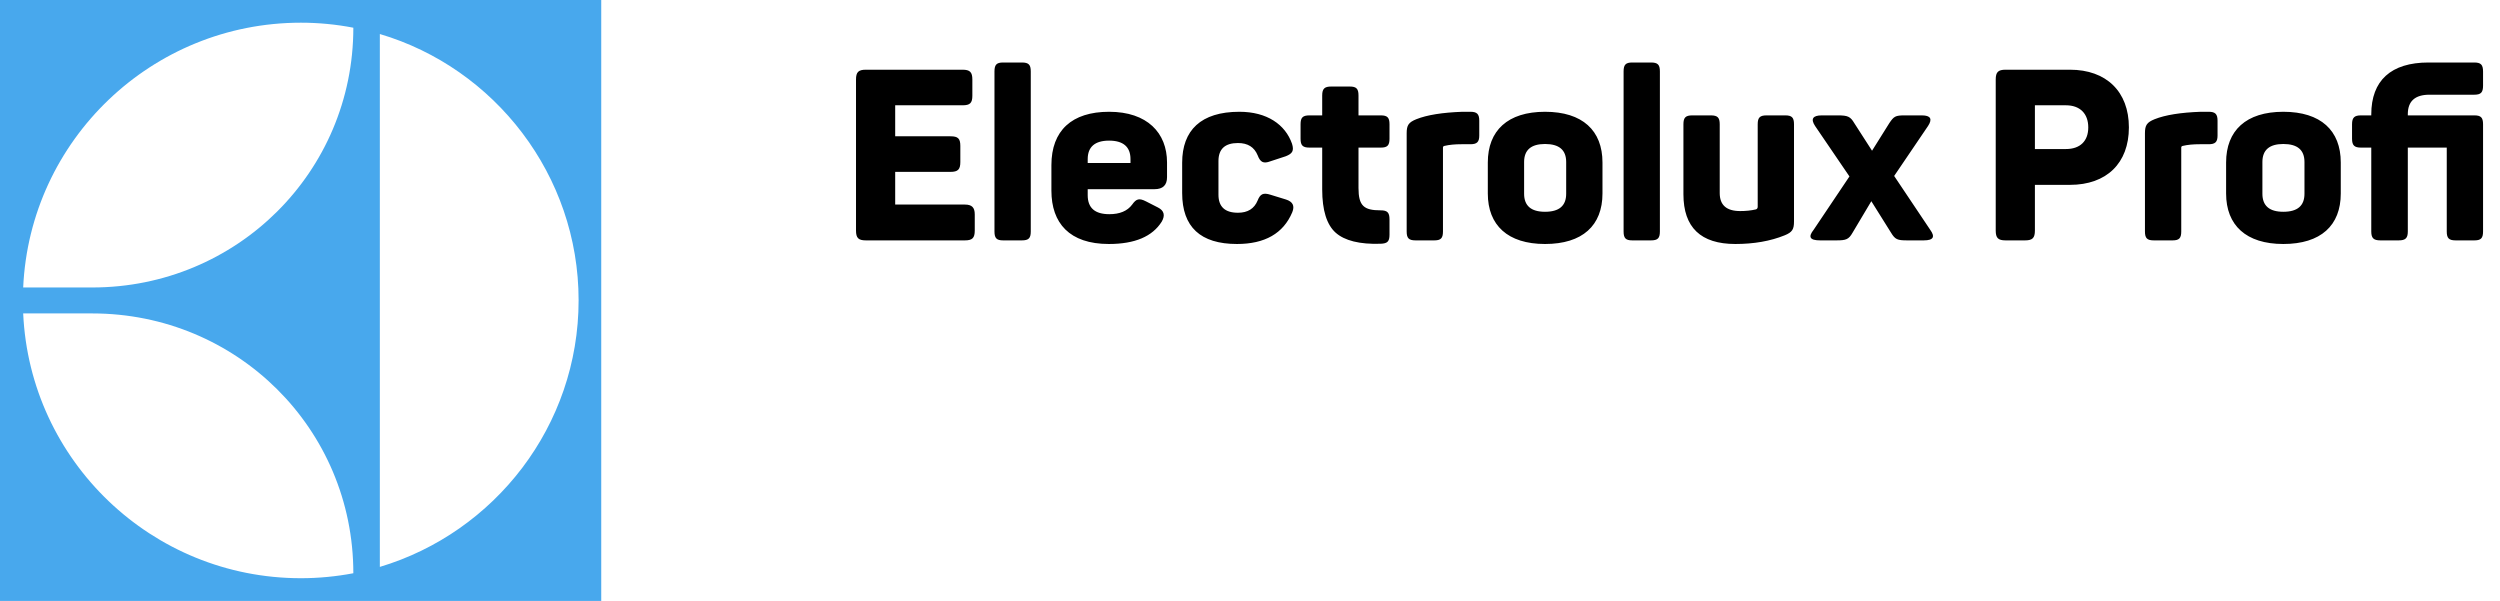 <svg width="208" height="50" viewBox="0 0 208 50" fill="none" xmlns="http://www.w3.org/2000/svg">
<path d="M72.04 5.8C71.42 5.8 71.22 6 71.22 6.62V19.18C71.22 19.8 71.42 20 72.04 20H80.28C80.9 20 81.1 19.8 81.1 19.18V17.84C81.1 17.26 80.86 17.02 80.28 17.02H74.48V14.3H79.08C79.7 14.3 79.9 14.1 79.9 13.48V12.14C79.9 11.52 79.7 11.34 79.08 11.34H74.48V8.76H80.08C80.7 8.76 80.9 8.58 80.9 7.96V6.62C80.9 6 80.7 5.8 80.08 5.8H72.04ZM85.76 5.94C85.76 5.38 85.58 5.2 85.02 5.2H83.46C82.92 5.2 82.74 5.38 82.74 5.94V19.26C82.74 19.82 82.92 20 83.46 20H85.02C85.58 20 85.76 19.82 85.76 19.26V5.94ZM87.477 15.86C87.477 18.56 88.977 20.3 92.257 20.3C94.417 20.3 95.877 19.68 96.657 18.44C96.957 17.92 96.857 17.52 96.337 17.26L95.357 16.76C94.777 16.46 94.537 16.54 94.197 17.02C93.797 17.56 93.157 17.82 92.297 17.82C91.097 17.82 90.497 17.3 90.497 16.24V15.74H96.057C96.757 15.74 97.097 15.4 97.097 14.74V13.52C97.097 11.06 95.457 9.3 92.277 9.3C89.177 9.3 87.477 10.86 87.477 13.74V15.86ZM94.057 13.56H90.497V13.24C90.497 12.22 91.097 11.7 92.277 11.7C93.457 11.7 94.057 12.22 94.057 13.24V13.56ZM98.356 16.06C98.356 18.88 99.876 20.3 102.916 20.3C105.236 20.3 106.776 19.42 107.516 17.66C107.736 17.12 107.556 16.78 106.996 16.6L105.696 16.2C105.116 16.02 104.856 16.12 104.636 16.68C104.356 17.36 103.816 17.7 102.996 17.7C101.916 17.7 101.376 17.2 101.376 16.2V13.4C101.376 12.4 101.916 11.9 102.996 11.9C103.816 11.9 104.356 12.24 104.636 12.92C104.856 13.5 105.116 13.64 105.696 13.42L106.976 13C107.536 12.78 107.676 12.54 107.496 11.96C106.936 10.36 105.416 9.3 103.116 9.3C99.916 9.3 98.356 10.84 98.356 13.54V16.06ZM110.747 7.2C110.207 7.2 110.007 7.38 110.007 7.94V9.6H108.947C108.387 9.6 108.207 9.78 108.207 10.34V11.54C108.207 12.1 108.387 12.28 108.947 12.28H110.007V15.76C110.007 17.5 110.387 18.7 111.127 19.36C111.867 20.02 113.127 20.34 114.867 20.28C115.427 20.26 115.607 20.1 115.607 19.52V18.26C115.607 17.68 115.427 17.5 114.867 17.5C113.487 17.5 113.027 17.14 113.027 15.64V12.28H114.887C115.427 12.28 115.607 12.1 115.607 11.54V10.34C115.607 9.78 115.427 9.6 114.887 9.6H113.027V7.94C113.027 7.38 112.847 7.2 112.307 7.2H110.747ZM121.675 9.3C120.015 9.36 118.735 9.56 117.835 9.92C117.195 10.18 117.035 10.42 117.035 11.08V19.26C117.035 19.82 117.215 20 117.775 20H119.335C119.875 20 120.055 19.82 120.055 19.26V12.28C120.055 12.2 120.095 12.16 120.175 12.14C120.595 12.04 121.055 12 121.595 12H122.335C122.875 12 123.075 11.82 123.075 11.28V10.04C123.075 9.48 122.875 9.3 122.335 9.3H121.675ZM123.786 16.1C123.786 18.74 125.446 20.3 128.546 20.3C131.666 20.3 133.326 18.76 133.326 16.1V13.52C133.326 10.86 131.666 9.3 128.546 9.3C125.446 9.3 123.786 10.86 123.786 13.52V16.1ZM130.306 16.12C130.306 17.12 129.726 17.62 128.546 17.62C127.386 17.62 126.806 17.12 126.806 16.12V13.48C126.806 12.48 127.386 11.98 128.546 11.98C129.726 11.98 130.306 12.48 130.306 13.48V16.12ZM138.103 5.94C138.103 5.38 137.923 5.2 137.363 5.2H135.803C135.263 5.2 135.083 5.38 135.083 5.94V19.26C135.083 19.82 135.263 20 135.803 20H137.363C137.923 20 138.103 19.82 138.103 19.26V5.94ZM146.981 9.6C146.421 9.6 146.241 9.78 146.241 10.34V17.2C146.241 17.3 146.201 17.38 146.101 17.42C145.681 17.52 145.241 17.56 144.781 17.56C143.641 17.56 143.081 17.06 143.081 16.06V10.34C143.081 9.78 142.901 9.6 142.341 9.6H140.801C140.241 9.6 140.061 9.78 140.061 10.34V16.16C140.061 18.92 141.501 20.3 144.381 20.3C145.921 20.3 147.301 20.06 148.481 19.58C149.121 19.32 149.261 19.08 149.261 18.42V10.34C149.261 9.78 149.081 9.6 148.541 9.6H146.981ZM158.474 9.6C157.694 9.6 157.574 9.68 157.194 10.24L155.754 12.54L154.274 10.24C153.954 9.7 153.734 9.6 152.914 9.6H151.574C150.814 9.6 150.634 9.9 151.014 10.48L153.874 14.68L150.894 19.12C150.434 19.7 150.554 20 151.434 20H152.794C153.594 20 153.814 19.92 154.134 19.36L155.694 16.74L157.334 19.36C157.674 19.92 157.854 20 158.674 20H160.054C160.874 20 161.014 19.7 160.594 19.12L157.594 14.64L160.414 10.48C160.794 9.9 160.634 9.6 159.894 9.6H158.474ZM166.864 5.8C166.244 5.8 166.044 6 166.044 6.62V19.18C166.044 19.8 166.244 20 166.864 20H168.484C169.104 20 169.304 19.8 169.304 19.18V15.38H172.224C175.264 15.38 177.124 13.58 177.124 10.6C177.124 7.62 175.244 5.8 172.224 5.8H166.864ZM169.304 12.4V8.76H171.884C173.064 8.76 173.744 9.46 173.744 10.6C173.744 11.74 173.064 12.4 171.884 12.4H169.304ZM183.1 9.3C181.44 9.36 180.16 9.56 179.26 9.92C178.62 10.18 178.46 10.42 178.46 11.08V19.26C178.46 19.82 178.64 20 179.2 20H180.76C181.3 20 181.48 19.82 181.48 19.26V12.28C181.48 12.2 181.52 12.16 181.6 12.14C182.02 12.04 182.48 12 183.02 12H183.76C184.3 12 184.5 11.82 184.5 11.28V10.04C184.5 9.48 184.3 9.3 183.76 9.3H183.1ZM185.212 16.1C185.212 18.74 186.872 20.3 189.972 20.3C193.092 20.3 194.752 18.76 194.752 16.1V13.52C194.752 10.86 193.092 9.3 189.972 9.3C186.872 9.3 185.212 10.86 185.212 13.52V16.1ZM191.732 16.12C191.732 17.12 191.152 17.62 189.972 17.62C188.812 17.62 188.232 17.12 188.232 16.12V13.48C188.232 12.48 188.812 11.98 189.972 11.98C191.152 11.98 191.732 12.48 191.732 13.48V16.12ZM202.05 5.2C198.93 5.2 197.29 6.7 197.29 9.52V9.6H196.43C195.89 9.6 195.69 9.78 195.69 10.34V11.54C195.69 12.1 195.89 12.28 196.43 12.28H197.29V19.26C197.29 19.82 197.49 20 198.05 20H199.57C200.13 20 200.33 19.82 200.33 19.26V12.28H203.57V19.26C203.57 19.82 203.75 20 204.31 20H205.87C206.41 20 206.59 19.82 206.59 19.26V10.34C206.59 9.78 206.41 9.6 205.87 9.6H200.33V9.5C200.33 8.42 200.93 7.88 202.13 7.88H205.85C206.41 7.88 206.59 7.7 206.59 7.12V5.96C206.59 5.38 206.41 5.2 205.85 5.2H202.05Z" fill="black"/>
<path fill-rule="evenodd" clip-rule="evenodd" d="M50.023 0H0V50H50.023V0ZM31.603 47.166V2.83C41.157 5.659 48.14 14.57 48.14 24.984C48.14 35.434 41.157 44.304 31.603 47.166ZM1.929 23.918C2.48 11.649 12.632 1.888 25.034 1.888C26.504 1.888 27.974 2.03 29.398 2.306C29.398 14.304 19.706 23.918 7.671 23.918H1.929ZM7.671 26.077C19.706 26.077 29.398 35.673 29.398 47.694C27.974 47.965 26.504 48.107 25.034 48.107C12.632 48.107 2.48 38.346 1.929 26.077H7.671Z" fill="#48A8ED"/>
</svg>
